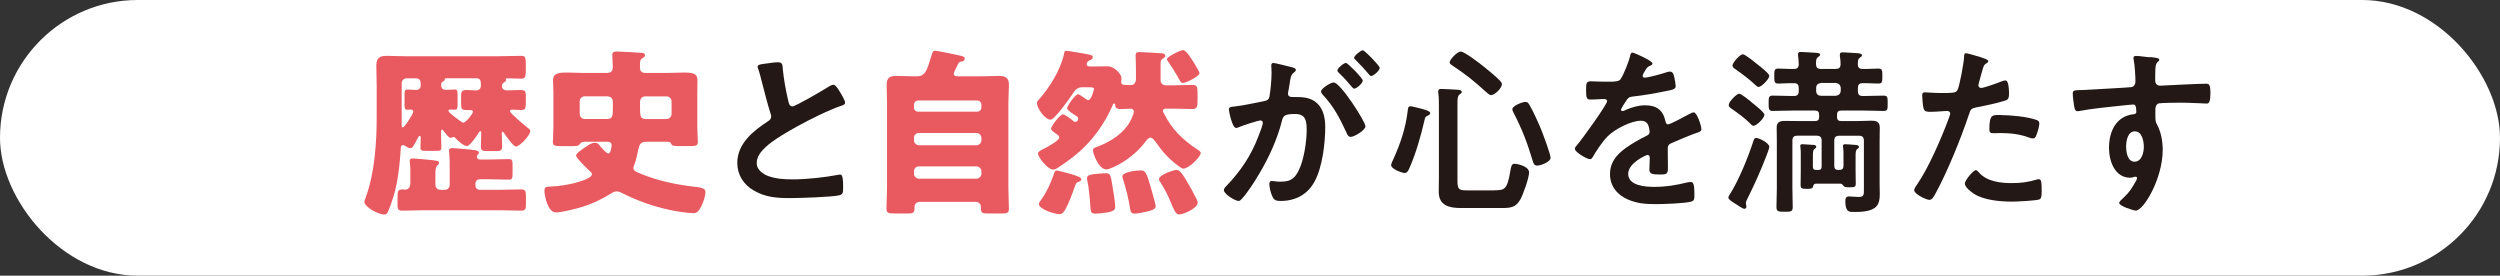 <?xml version="1.0" encoding="UTF-8"?><svg id="_レイヤー_2" xmlns="http://www.w3.org/2000/svg" viewBox="0 0 456.58 50.35"><rect x="0" y="0" width="456.58" height="50.35" fill="#333333" stroke="none"/><defs><style>.cls-1{fill:#fff;}.cls-2{fill:#e95960;}.cls-3{fill:#231815;}</style></defs><g id="_レイヤー_1-2"><g><rect class="cls-1" x="0" y="0" width="456.58" height="50.35" rx="25.17" ry="25.17"/><g><path class="cls-2" d="M68.79,15.41c0-1.14-.06-2.28-.06-3.42,0-1.37,.59-1.79,1.86-1.79,1.14,0,2.25,.07,3.39,.07h17.09c1.37,0,2.71-.07,4.08-.07,.88,0,.88,.29,.88,2.02,0,1.83,0,2.15-.91,2.15-.82,0-1.63-.07-2.45-.07-.13,0-.29,.03-.29,.16,0,.03,.03,.13,.03,.2,0,.2-.16,.26-.42,.42-.2,.16-.33,.39-.33,.65,0,.36,.23,.78,.95,.78,.78,0,1.56-.07,2.38-.07s1.04,.13,1.04,.98v1.4c0,1.11-.13,1.27-1.04,1.27-.49,0-.98-.07-1.47-.07-.16,0-.39,.1-.39,.29,0,.36,2.71,2.61,3.13,2.93,.29,.23,.59,.42,.59,.68,0,.75-1.89,2.84-2.64,2.84-.46,0-1.83-1.99-2.12-2.41-.06-.1-.2-.29-.29-.29-.13,0-.16,.13-.16,.26,0,.82,.07,1.63,.07,2.45,0,.75-.33,.82-1.11,.82h-1.6c-.85,0-1.17-.07-1.17-.82,0-.82,.06-1.66,.06-2.48,0-.1,0-.33-.16-.33-.13,0-.23,.16-.29,.26-.29,.49-1.6,2.45-2.15,2.45-.65,0-1.63-.95-2.09-1.43-.07-.1-.2-.23-.33-.23-.2,0-.33,.16-.59,.16-.36,0-1.04-.98-1.27-1.27-.07-.1-.16-.23-.26-.23-.2,0-.2,.26-.2,.72,0,.88,.06,1.73,.06,2.61,0,.49-.26,.55-.98,.55h-1.86c-.75,0-.98-.07-.98-.55,0-.62,.06-1.24,.06-1.86,0-.1-.03-.33-.2-.33s-.33,.36-.39,.49c-.65,1.24-.91,1.76-1.27,1.76-.33,0-.62-.16-.88-.36-.16-.1-.33-.2-.52-.2-.29,0-.36,.23-.39,.52-.13,2.18-.33,4.37-.75,6.52-.33,1.73-.88,3.39-1.53,4.99-.13,.36-.33,.65-.75,.65-1.01,0-3.62-1.34-3.62-2.35,0-.16,.2-.65,.26-.82,1.6-4.34,1.99-9.88,1.99-14.48v-6.16Zm6.16,16.43c0-.72,0-1.5-.1-2.12-.03-.2-.03-.23-.03-.29,0-.42,.26-.49,.62-.49,.42,0,2.77,.23,3.33,.29,1.08,.13,1.4,.13,1.4,.55,0,.2-.16,.33-.36,.49-.26,.26-.29,.95-.29,1.63v1.7c0,.78,.36,1.08,1.11,1.08h.59c.49,0,.91-.39,.91-.91v-3.46c0-.88-.03-1.83-.1-2.48,0-.1-.03-.2-.03-.29,0-.42,.29-.49,.62-.49s1.7,.13,2.12,.16c2.09,.2,2.71,.23,2.71,.68,0,.2-.1,.26-.23,.39-.1,.1-.13,.23-.13,.36,0,.49,.55,.49,.62,.49h1.76c1.14,0,2.31-.07,3.46-.07,.62,0,.68,.29,.68,1.14v1.47c0,.85-.07,1.14-.65,1.14-1.17,0-2.35-.07-3.49-.07h-1.86c-.46,0-.78,.33-.78,.78v.36c0,.46,.33,.78,.78,.78h3.78c1.27,0,2.54-.07,3.81-.07,.78,0,.85,.33,.85,1.37v1.34c0,.78-.07,1.17-.78,1.17-1.3,0-2.58-.07-3.88-.07h-14.12c-1.27,0-2.54,.07-3.82,.07-.78,0-.85-.29-.85-1.27v-1.17c0-1.11,.06-1.43,.88-1.43,.16,0,.36,.03,.55,.03,.46,0,.91-.36,.91-1.14v-1.66Zm-.68-17.54c-.49,0-.91,.39-.91,.91v7.73c0,.13,.03,.33,.2,.33,.33,0,1.92-2.48,1.92-2.9,0-.26-.26-.36-.49-.36-.16,0-.39,.03-.59,.03-.46,0-.52-.29-.52-.85v-2.09c0-.55,.13-.75,.52-.75s.95,.07,1.56,.07,.88-.29,.88-.91c0-.72-.1-1.21-.95-1.21h-1.63Zm7.37,0c-.42,0-.42,.03-.42,.26,0,.13-.13,.23-.26,.29-.36,.2-.39,.26-.39,.68,0,.72,.39,.88,1.01,.88,.55,0,1.11-.07,1.47-.07,.49,0,.52,.29,.52,1.08v1.57c0,.78-.03,1.04-.49,1.04-.29,0-.59-.03-.85-.03-.16,0-.33,.07-.33,.23,0,.29,1.14,1.14,1.83,1.63,.2,.13,.36,.26,.46,.33,.13,.1,.23,.2,.42,.2,.52,0,1.76-1.66,1.76-1.96s-.33-.33-.59-.33h-.46c-1.04,0-1.11-.2-1.11-1.24v-1.21c0-.95,.1-1.21,1.04-1.21,.55,0,1.14,.07,1.7,.07,.62,0,.88-.42,.88-.85,0-.95-.07-1.37-.91-1.37h-5.28Z"/><path class="cls-2" d="M106.71,25.91c-.36,0-.62,.1-.82,.39-.26,.39-.46,.39-2.02,.39h-1.3c-1.24,0-1.6-.07-1.6-.75,0-.42,.1-1.79,.1-2.84v-6.23c0-.85-.07-1.53-.07-2.25,0-1.37,1.43-1.37,2.51-1.37s2.05,.07,3.1,.07h4.17c.82,0,1.14-.33,1.14-1.14s-.1-1.63-.1-2.12c0-.59,.39-.65,.85-.65,.55,0,4.3,.2,4.7,.26,.23,.03,.42,.16,.42,.42,0,.23-.16,.36-.39,.49-.49,.26-.52,.59-.52,1.24v.52c0,.95,.65,.98,1.14,.98h3.78c1.04,0,2.05-.07,3.1-.07,1.6,0,2.48,.16,2.48,1.37,0,.75-.03,1.5-.03,2.25v6.23c0,1.14,.1,2.41,.1,2.8,0,.72-.36,.78-1.57,.78h-1.27c-1.6,0-1.86,0-2.05-.46-.13-.33-.49-.33-.82-.33h-3.49c-1.14,0-1.43,.23-1.7,1.53-.2,1.04-.36,1.7-.72,2.71-.07,.16-.16,.39-.16,.55,0,.52,.59,.75,1.01,.91,3.29,1.4,6.55,2.09,10.11,2.51,.68,.1,2.05,.13,2.05,.95,0,.55-.29,1.57-.52,2.09-.59,1.4-1.04,1.79-1.66,1.79-1.04,0-3.1-.33-4.14-.55-3.26-.68-6.1-1.7-9.06-3.2-.26-.13-.55-.23-.85-.23-.42,0-.81,.26-1.21,.49-.06,.03-.13,.1-.2,.13-2.64,1.57-4.79,2.38-8.54,3.1-.29,.07-.85,.13-1.11,.13-1.53,0-2.12-3.1-2.12-3.95,0-.78,.46-.75,1.08-.78,3.39-.1,7.6-1.34,7.6-2.22,0-.29-.29-.52-.52-.72-.42-.39-2.38-2.28-2.38-2.74,0-.42,1.43-1.34,1.83-1.6,.46-.33,1.01-.72,1.63-.72,.39,0,.55,.16,.81,.46,.26,.33,1.24,1.5,1.63,1.5,.46,0,.59-1.3,.59-1.5,0-.62-.52-.65-.88-.65h-4.11Zm5.22-7.24c0-.75-.39-1.08-1.14-1.08h-4.01c-.52,0-.91,.42-.91,.91v2.32c0,.49,.39,.91,.91,.91h4.01c1.14,0,1.14-.49,1.14-2.35v-.72Zm9.81,3.07c.49,0,.91-.42,.91-.91v-2.32c0-.49-.42-.91-.91-.91h-3.81c-.69,0-1.04,.39-1.04,1.08v.78c0,1.83,.03,2.28,1.14,2.28h3.72Z"/><path class="cls-3" d="M140.48,11.53c.49-.07,1.04-.16,1.57-.16,.91,0,.85,.49,.91,1.24,.2,1.96,.55,3.91,1.01,5.84,.1,.42,.2,.98,.75,.98,.59,0,5.8-3.07,6.65-3.62,.26-.13,.55-.33,.85-.33,.42,0,.98,.98,1.17,1.3,.26,.42,.95,1.53,.95,1.99,0,.33-.36,.42-.62,.52-2.35,.78-5.84,2.54-8.05,3.75-1.73,.95-4.5,2.54-5.87,3.85-.85,.82-1.6,1.7-1.6,2.93,0,1.17,1.14,1.99,2.15,2.35,1.37,.49,2.9,.59,4.34,.59,2.74,0,5.87-.36,8.51-.85,.1-.03,.2-.03,.29-.03,.46,0,.49,1.34,.49,2.02v.39c0,.85-.03,1.21-.68,1.37-1.24,.33-7.4,.52-8.97,.52-2.41,0-4.53-.13-6.68-1.4-1.83-1.04-3-2.87-3-5.02,0-3.55,2.93-5.87,5.64-7.63,.33-.23,.55-.46,.55-.85,0-.26-.03-.39-.13-.59-.39-1.17-1.3-4.63-1.63-5.97-.2-.75-.36-1.47-.62-2.15-.03-.13-.1-.26-.1-.39,0-.49,1.08-.49,2.12-.65Z"/><path class="cls-2" d="M174.19,13.42c0,.49,.39,.52,.88,.52h4.01c1.14,0,2.28-.07,3.42-.07s1.76,.36,1.76,1.6c0,1.11-.1,2.22-.1,3.33v15.46c0,1.27,.1,2.54,.1,3.85,0,.78-.33,.88-1.47,.88h-2.35c-.95,0-1.3-.1-1.3-.91v-.33c0-.49-.42-.88-.91-.88h-10.3c-.49,0-.91,.39-.91,.88v.36c0,.82-.39,.88-1.37,.88h-2.22c-1.21,0-1.53-.1-1.53-.88,0-1.3,.1-2.58,.1-3.85v-15.46c0-1.11-.07-2.22-.07-3.33,0-1.24,.55-1.6,1.73-1.6s2.28,.07,3.42,.07h.39c.88,0,1.37-.39,1.76-1.21,.33-.68,.59-1.63,.98-2.87,.13-.42,.26-.59,.59-.59,.39,0,3.85,.72,4.5,.88,.59,.13,.88,.2,.88,.55,0,.33-.2,.46-.52,.52-.36,.07-.49,.1-.65,.42-.03,.07-.1,.16-.16,.29-.23,.46-.65,1.27-.65,1.47Zm-7.27,6.2c0,.46,.33,.78,.78,.78h10.76c.42,0,.78-.33,.78-.78v-.49c0-.46-.36-.78-.78-.78h-10.76c-.42,0-.78,.33-.78,.78v.49Zm0,6c0,.49,.42,.91,.91,.91h10.5c.49,0,.91-.42,.91-.91v-.42c0-.52-.42-.91-.91-.91h-10.5c-.52,0-.91,.36-.91,.91v.42Zm0,6.1c0,.49,.42,.91,.91,.91h10.5c.49,0,.91-.42,.91-.91v-.42c0-.49-.42-.91-.91-.91h-10.5c-.52,0-.91,.36-.91,.91v.42Z"/><path class="cls-2" d="M197.67,15.93c-.82,0-1.34,.49-1.73,1.14-.49,.78-3.33,4.79-4.08,4.79-1.01,0-2.48-2.09-2.48-3.03,0-.26,.16-.42,.33-.62,1.96-2.18,3.98-5.45,4.6-8.31,.1-.39,.06-.62,.46-.62,.29,0,2.28,.36,2.71,.42,1.83,.33,2.09,.36,2.09,.75,0,.29-.26,.46-.52,.55-.52,.16-.59,.65-.59,.75,0,.36,.42,.39,.68,.39h.95c.75,0,1.47-.03,2.22-.03,1.08,0,2.51,1.3,2.51,2.22,0,.26-.06,.42-.06,.62,0,.55,.33,.59,1.79,.59,.46,0,.91-.33,.91-1.11v-1.63c0-1.21-.06-2.51-.06-2.67,0-.52,.26-.62,.72-.62s3.75,.2,4.14,.23c.26,.03,.55,.13,.55,.46,0,.23-.2,.36-.39,.46-.42,.26-.46,.49-.46,.98v3.03c0,.49,.39,.91,.91,.91h1.5c1.11,0,2.45-.07,3.33-.07s1.01,.26,1.01,1.53v1.27c0,1.17-.07,1.6-1.01,1.6-1.11,0-2.22-.07-3.33-.07h-1.3c-.07,0-.69-.07-.69,.42,0,.16,.16,.42,.26,.59,1.37,2.74,3.39,4.7,5.9,6.36,.33,.2,.75,.46,.75,.72,0,.72-2.18,2.87-3.2,2.87-.23,0-.72-.39-.95-.55-1.73-1.27-2.9-2.64-4.14-4.4-.2-.26-.52-.72-.88-.72-.39,0-.78,.52-.98,.82-1.4,1.86-3.59,3.59-5.71,4.53-.36,.16-.98,.46-1.37,.46-1.4,0-2.45-2.87-2.45-3.49,0-.42,.36-.49,.98-.72,2.25-.88,4.53-2.32,5.74-4.43,.26-.42,.75-1.5,.75-1.96,0-.29-.29-.49-.55-.49-.62,0-1.21,.07-1.83,.07-.42,0-.95-.07-1.01-.55,0-.16,0-.46-.23-.46-.16,0-.2,.13-.23,.23-.13,.39-1.01,2.15-1.24,2.54-.98,1.66-2.09,3.23-3.42,4.63-1.57,1.66-3.39,3.03-5.28,4.27-.29,.2-.59,.39-.95,.39-1.01,0-2.77-2.28-2.77-2.93,0-.36,.52-.59,.95-.82,.1-.03,.16-.07,.23-.1,.52-.26,2.71-1.47,2.71-1.99,0-.23-.2-.42-.36-.55-.69-.46-1.14-.78-1.14-1.08,0-.49,1.66-2.61,2.15-2.61,.42,0,1.53,.88,1.86,1.17,.13,.13,.23,.2,.42,.2,.29,0,.52-.23,.52-.55,0-.23-.13-.42-.33-.52-.36-.23-1.7-1.04-1.7-1.4,0-.39,1.47-2.58,2.02-2.58,.2,0,1.24,.75,1.47,.91,.13,.1,.23,.16,.39,.16,.59,0,1.04-1.99,1.04-2.05,0-.2-.13-.29-.98-.29h-1.17Zm-2.22,15.81c1.34,.42,2.02,.62,2.02,1.04,0,.29-.42,.42-.65,.49-.26,.07-.39,.46-.49,.68-.39,1.21-1.17,3.26-1.79,4.34-.26,.42-.49,.82-1.08,.82-.81,0-3.72-.88-3.72-1.86,0-.26,.26-.55,.42-.78,.98-1.37,1.66-2.84,2.22-4.43,.23-.72,.33-.91,.62-.91,.16,0,2.12,.52,2.45,.62Zm7.7,2.15c.16,.91,.52,3.03,.52,3.85,0,.55-.26,.82-1.3,1.04-.55,.1-1.79,.23-2.35,.23-.78,0-.81-.36-.88-1.24-.1-1.4-.26-3.59-.59-4.92-.03-.1-.03-.23-.03-.33,0-.59,.88-.65,1.34-.72s1.66-.16,2.09-.16c.82,0,.88,.29,1.21,2.25Zm5.12-2.77c1.01,0,1.14,.49,2.02,3.52,.13,.42,.78,2.74,.78,3,0,.65-.95,.85-1.96,1.08-.52,.13-1.37,.29-1.92,.29-.65,0-.72-.42-.81-.98-.23-1.63-.75-3.62-1.24-5.18-.07-.16-.16-.46-.16-.62,0-.85,2.64-1.11,3.29-1.11Zm6.62-.1c.65,0,1.34,1.21,1.73,1.86,.81,1.34,1.24,2.15,1.92,3.49,.1,.23,.2,.39,.2,.62,0,1.04-2.58,2.18-3.42,2.18-.59,0-1.01-1.04-1.4-1.99-.55-1.34-1.24-2.77-2.05-3.98-.1-.13-.2-.29-.2-.46,0-.88,2.9-1.73,3.23-1.73Zm1.14-21.88c.62,0,1.56,1.6,2.02,2.32,.03,.07,.1,.2,.2,.33,.29,.52,.82,1.37,.82,1.57,0,.59-2.48,1.79-3,1.79-.36,0-.46-.16-.78-.78-.1-.16-.2-.33-.29-.52-.39-.68-1.24-2.02-1.66-2.61-.1-.13-.23-.29-.23-.42,0-.46,2.48-1.66,2.93-1.66Z"/><path class="cls-3" d="M235.81,12.25c.26,.07,.85,.16,.85,.52,0,.2-.13,.29-.29,.42-.62,.46-.68,.98-.85,2.15-.07,.36-.13,.82-.23,1.34-.03,.13-.07,.26-.07,.39,0,.46,.33,.65,.72,.65h.39c1.3,0,2.54,0,3.68,.72,1.63,1.08,2.02,2.93,2.02,4.76,0,2.97-.52,7.37-1.96,9.98-1.3,2.38-3.52,3.52-6.16,3.52-.72,0-1.17-.07-1.5-.75-.29-.55-.59-1.73-.59-2.35,0-.29,.1-.55,.46-.55,.33,0,.82,.13,1.47,.13,1.79,0,2.61-.39,3.42-2.02,.95-1.86,1.47-5.25,1.47-7.37,0-1.6-.1-2.97-2.09-2.97-1.83,0-2.18,.26-2.41,1.17-.81,3.33-2.41,6.82-4.17,9.75-.72,1.24-2.25,3.65-3.23,4.63-.13,.16-.33,.33-.55,.33-.59,0-2.67-1.24-2.67-1.99,0-.29,.26-.55,.46-.75,2.58-2.67,4.53-5.58,5.84-9.06,.23-.59,.81-1.99,.81-2.48,0-.29-.23-.42-.42-.42-.49,0-3.16,.91-3.75,1.14-.2,.07-.46,.23-.69,.23-.78,0-1.34-3.2-1.34-3.39,0-.49,.55-.49,.95-.52,1.83-.2,3.65-.65,5.45-.98,.65-.13,.95-.33,1.04-1.01,.2-1.14,.36-3.03,.36-4.21,0-.52-.06-1.21-.06-1.27,0-.26,.1-.49,.39-.49,.33,0,2.77,.62,3.26,.75Zm13.57,10.79c0,.75-2.05,1.96-2.71,1.96-.42,0-.62-.42-.75-.75-1.24-2.67-2.31-4.79-4.37-6.98-.13-.16-.29-.36-.29-.55,0-.59,1.79-1.66,2.31-1.66,1.24,0,5.8,7.17,5.8,7.99Zm-.49-8.35c0,.52-1.14,1.5-1.57,1.5-.16,0-.33-.23-.46-.36-.72-.88-1.5-1.73-2.32-2.51-.13-.13-.29-.29-.29-.46,0-.39,1.17-1.37,1.56-1.37,.33,0,3.07,2.8,3.07,3.2Zm3.1-2.31c0,.52-1.17,1.5-1.57,1.5-.2,0-.29-.16-.46-.36-.75-.88-1.5-1.7-2.32-2.51-.13-.1-.33-.29-.33-.46,0-.39,1.24-1.37,1.57-1.37,.36,0,3.1,2.84,3.1,3.2Z"/><path class="cls-3" d="M260.75,21.12c-.52,.23-.49,.42-.62,.95-.65,2.84-1.57,6.03-2.74,8.67-.16,.36-.39,.85-.85,.85-.55,0-2.48-.75-2.48-1.43,0-.23,.29-.88,.42-1.11,1.3-2.9,2.22-5.58,2.61-8.77,.03-.36,.03-.88,.52-.88,.23,0,1.4,.33,1.73,.39,.91,.23,1.86,.52,1.86,.85,0,.26-.26,.39-.46,.49Zm12.16,13.63c1.86,0,2.35-.07,2.93-3.55,.13-.72,.2-1.3,.78-1.3,.29,0,2.64,.39,2.64,1.6,0,.98-1.08,3.98-1.57,4.89-.88,1.56-1.86,1.6-3.52,1.6h-7.4c-2.12,0-4.01-.46-4.01-2.97,0-.85,.03-1.7,.03-2.54v-12.91c0-.88,0-1.83-.1-2.51-.03-.1-.03-.26-.03-.36,0-.39,.26-.46,.59-.46,.42,0,2.71,.13,3.16,.16,.23,.03,.55,.1,.55,.39,0,.23-.16,.29-.39,.46-.36,.26-.39,.85-.39,1.57v14.22c0,1.63,.33,1.73,1.86,1.73h4.86Zm-.62-17.38c-.29,0-.78-.49-1.01-.68-2.15-1.96-3.49-3.03-5.94-4.66-.2-.13-.59-.36-.59-.65,0-.42,1.3-1.96,2.05-1.96,.65,0,3.49,2.18,4.14,2.71,.95,.75,2.25,1.83,3.06,2.67,.16,.2,.29,.33,.29,.59,0,.72-1.3,1.99-2.02,1.99Zm8.48,12.88c-.59,0-.72-.46-.82-.78-1.04-3.42-1.86-5.64-3.52-8.87-.1-.16-.23-.46-.23-.65,0-.65,1.89-1.34,2.38-1.34,.39,0,.55,.2,.75,.55,.72,1.24,1.6,3.2,2.15,4.53,.33,.85,1.7,4.43,1.7,5.15s-1.79,1.4-2.41,1.4Z"/><path class="cls-3" d="M301.8,11.6c0,.2-.23,.33-.39,.39-.52,.2-.65,.36-1.08,1.11-.1,.16-.33,.55-.33,.75,0,.23,.16,.33,.36,.33,.65,0,3.1-.68,3.78-.91,.23-.1,.59-.2,.82-.2,.55,0,.72,.52,.81,.98,.1,.42,.26,1.3,.26,1.76,0,.55-1.04,.68-1.73,.82-2.05,.42-4.11,.78-6.16,1.01-.52,.07-.65,.13-.98,.52-.2,.26-1.11,1.66-1.11,1.89,0,.13,.13,.23,.26,.23,.2,0,.42-.1,.59-.2,1.11-.49,2.35-.85,3.55-.85,2.09,0,3.29,.88,3.72,2.93,.07,.29,.16,.55,.49,.55,.39,0,3.29-1.57,3.82-1.86,.23-.1,.59-.33,.85-.33,.62,0,1.4,2.51,1.4,3.07,0,.39-.36,.52-.98,.72-.13,.07-.29,.1-.46,.16-1.3,.49-2.58,1.04-3.85,1.6-.59,.23-.85,.42-.85,1.08v.42c0,1.01,.03,1.99,.03,3,0,1.17-.16,1.3-1.4,1.3-1.4,0-1.99-.07-1.99-.91,0-.72,.07-1.43,.07-2.12,0-.29-.1-.55-.42-.55-.16,0-3.52,1.43-3.52,3.46,0,2.18,3.16,2.38,4.73,2.38,2.18,0,3.95-.29,6.07-.82,.2-.03,.42-.07,.65-.07,.42,0,.65,.36,.65,2.22,0,.98-.03,1.24-.75,1.4-1.24,.29-4.86,.42-6.26,.42-1.86,0-3.42-.1-5.15-.85-1.99-.88-3.26-2.45-3.26-4.66,0-2.93,2.38-4.53,4.63-5.87,.65-.39,1.34-.75,2.02-1.08,.33-.16,.59-.36,.59-.75,0-.23-.1-.68-.16-.91-.16-.72-.68-1.11-1.43-1.11-1.83,0-4.83,1.57-6.1,2.87-.95,.95-2.05,2.64-2.74,3.82-.1,.16-.23,.33-.46,.33-.59,0-2.77-1.3-2.77-1.89,0-.26,.26-.52,.42-.72,.75-.82,5.48-7.37,5.48-7.99,0-.29-.26-.39-.72-.39-.52,0-1.27,.1-2.28,.1-.72,0-.85-.16-.85-1.83,0-1.3,.13-1.5,.95-1.5,.55,0,1.4,.07,2.35,.07h.95c.85,0,1.73-.03,2.02-.42,.55-.72,1.53-3.26,1.76-4.21,.07-.36,.13-.68,.46-.68,.29,0,3.65,1.5,3.65,1.99Z"/><path class="cls-3" d="M322.6,28.46c-.98,2.58-2.19,5.28-3.42,7.73-.13,.26-.33,.65-.33,.91,0,.16,.1,.46,.1,.65s-.13,.39-.39,.39c-.23,0-1.21-.65-1.76-1.01-.29-.2-1.14-.65-1.14-1.04,0-.16,.1-.36,.2-.49,1.73-2.71,3.42-6.91,4.4-9.95,.1-.26,.2-.46,.46-.46,.52,0,2.41,.91,2.41,1.63,0,.26-.39,1.3-.52,1.63Zm-2.35-5.48c-.23,0-.52-.29-.68-.49-.95-.95-2.22-1.86-3.33-2.64-.33-.23-.52-.36-.52-.65,0-.65,1.47-2.09,1.92-2.09,.39,0,2.12,1.43,2.48,1.76,.42,.33,2.12,1.66,2.12,2.09,0,.59-1.43,2.02-1.99,2.02Zm.91-7.11c-.26,0-.49-.26-.65-.42-1.04-.98-2.38-1.99-3.55-2.8-.23-.16-.55-.36-.55-.68,0-.52,1.34-2.05,1.89-2.05,.46,0,2.28,1.53,2.74,1.89,.39,.33,2.09,1.6,2.09,2.05,0,.55-1.4,2.02-1.96,2.02Zm14.77,15.16c.52,0,.75-.23,.75-.78v-2.05c0-.46,0-.88-.07-1.3-.03-.1-.03-.16-.03-.23,0-.29,.2-.33,.42-.33,.36,0,1.53,.1,1.92,.13,.23,.03,.59,.07,.59,.36,0,.2-.16,.26-.29,.36-.36,.26-.33,.75-.33,1.83v2.18c0,.75,.03,1.53,.03,2.32,0,.65-.2,.68-1.14,.68-.65,0-.88-.03-1.04-.2-.16-.2-.29-.42-.59-.46h-4.5c-.33,.03-.46,.2-.52,.49-.07,.36-.23,.46-1.14,.46s-1.14-.07-1.14-.68c0-.82,.03-1.6,.03-2.41v-3.2c0-.46,0-.91-.07-1.34,0-.07-.03-.16-.03-.23,0-.29,.26-.29,.49-.29,.26,0,1.73,.1,2.02,.13,.16,.03,.42,.1,.42,.33,0,.2-.13,.26-.29,.39-.36,.23-.33,.78-.33,1.83v1.4c0,.42,.16,.62,.62,.62h.36c.46,0,.62-.2,.62-.62v-4.73c0-.62-.26-.91-.91-.91h-3.52c-.65,0-.91,.29-.91,.91v8.84c0,1.08,.06,2.15,.06,3.26,0,.88-.33,.88-1.47,.88s-1.5-.03-1.5-.88c0-1.11,.07-2.18,.07-3.26v-8.8c0-.82-.03-1.6-.03-2.41,0-1.08,.62-1.24,1.57-1.24,.85,0,1.7,.03,2.51,.03h2.93c.52,0,.75-.23,.75-.75v-.39c0-.55-.23-.78-.75-.78h-4.14c-1.21,0-2.38,.07-3.59,.07-.75,0-.75-.39-.75-1.4,0-1.08,0-1.4,.78-1.4,1.17,0,2.38,.07,3.55,.07h.26c.65,0,.91-.26,.91-.91v-.52c0-.62-.23-.91-.85-.91-.98-.03-1.92,.07-2.9,.07-.72,0-.72-.39-.72-1.37s0-1.37,.72-1.37c.98,0,1.92,.1,2.9,.07,.55,0,.82-.23,.85-.82-.03-.55-.03-1.04-.13-1.6v-.29c0-.36,.26-.39,.55-.39,.49,0,2.25,.13,2.8,.16,.2,.03,.68,.03,.68,.33,0,.2-.16,.29-.39,.46-.36,.26-.36,.65-.36,1.27,.03,.62,.26,.88,.91,.88h2.67c.59,0,.88-.2,.91-.82,0-.52-.03-1.01-.13-1.53v-.26c0-.39,.23-.42,.55-.42,.46,0,2.25,.13,2.77,.16,.2,.03,.72,.07,.72,.36,0,.2-.13,.26-.39,.46-.36,.26-.36,.59-.36,1.14-.03,.62,.23,.91,.85,.91,.98,.03,1.92-.07,2.87-.07,.75,0,.75,.36,.75,1.37s0,1.37-.72,1.37c-.98,0-1.92-.1-2.9-.07-.62,0-.85,.29-.85,.91v.52c0,.65,.26,.91,.91,.91h.23c1.21,0,2.38-.07,3.55-.07,.78,0,.75,.39,.75,1.4,0,1.08,.03,1.4-.75,1.4-1.21,0-2.38-.07-3.55-.07h-4.17c-.55,0-.78,.23-.78,.78v.39c0,.52,.23,.75,.78,.75h2.93c.85,0,1.7-.07,2.54-.07,.95,0,1.56,.2,1.56,1.27,0,.78-.03,1.57-.03,2.38v7.96c0,.59,.03,1.17,.03,1.73,0,.95-.1,1.99-.91,2.58-1.01,.72-2.64,.75-3.85,.75-.72,0-1.53,.1-1.53-1.96,0-.49,.13-.88,.65-.88,.49,0,1.14,.1,1.79,.1,1.01,0,.95-.49,.95-1.47v-8.8c0-.62-.26-.91-.88-.91h-3.62c-.65,0-.91,.29-.91,.91v4.57c0,.55,.23,.78,.78,.78h.1Zm-3.33-15.88c-.59,.07-.91,.36-.91,.91v.52c0,.59,.33,.91,.91,.91h2.67c.55-.07,.85-.33,.91-.91v-.52c-.06-.55-.36-.85-.91-.91h-2.67Z"/><path class="cls-3" d="M361.92,10.52c.29,.1,1.21,.33,1.21,.68,0,.16-.2,.26-.29,.33-.49,.29-.52,.42-.75,1.14-.1,.36-.78,2.74-.78,2.9,0,.29,.23,.49,.49,.49,.59,0,3.13-.95,3.78-1.21,.23-.1,.46-.16,.68-.16,.65,0,.65,1.99,.65,2.48,0,.55-.07,1.01-.62,1.17-1.6,.52-3.68,.95-5.35,1.27-.95,.2-1.04,.36-1.34,1.27-1.47,4.4-3.88,10.34-6.07,14.38-.42,.78-.68,1.24-1.17,1.24-.52,0-2.77-1.04-2.77-1.76,0-.33,.36-.82,.55-1.08,2.05-2.93,4.5-8.61,5.77-12.06,.06-.2,.26-.68,.26-.85,0-.33-.26-.49-.59-.49-.46,0-1.89,.16-2.9,.16-.65,0-1.17,.03-1.37-.59-.13-.42-.26-1.89-.26-2.38,0-.36,.1-.59,.49-.59,.29,0,1.66,.13,3.07,.13,2.09,0,2.58-.03,2.87-.52,.39-.65,1.17-4.99,1.21-5.93,.03-.49,.03-.82,.36-.82,.29,0,2.45,.65,2.87,.78Zm-.46,21.03c1.43,1.6,3.91,1.89,5.9,1.89,1.7,0,3.03-.16,4.63-.65,.1-.03,.23-.07,.33-.07,.55,0,.55,.75,.55,2.05,0,.65,.03,1.4-.36,1.63-.59,.26-4.27,.42-5.09,.42-2.15,0-5.15-.26-6.98-1.47-.52-.36-1.6-1.17-1.6-1.86,0-.49,1.5-2.41,2.02-2.41,.23,0,.46,.29,.59,.46Zm3.98-10.53c1.73,0,4.92,.29,6.55,.91,.29,.1,.46,.29,.46,.65,0,.49-.39,1.83-.62,2.28-.13,.29-.26,.42-.59,.42-.23,0-.46-.07-.68-.16-1.63-.62-3.42-.82-5.18-.82-.42,0-.82,.03-1.24,.03-.65,0-.82-.16-.82-.72,0-2.8,.59-2.61,2.12-2.61Z"/><path class="cls-3" d="M392.6,10.42c.78,.07,1.76,.16,1.76,.46,0,.16-.1,.26-.2,.36-.23,.16-.49,.42-.52,1.37-.03,.68-.03,1.4-.03,2.09,0,.62,.36,.95,.95,.95,.26,0,1.53-.1,1.89-.1,1.6-.07,5.09-.26,6.49-.26,.52,0,.75,.2,.75,1.66,0,1.99-.39,1.96-.72,1.96-.46,0-2.9-.16-4.73-.16-.59,0-3.62,.03-3.98,.13-.46,.16-.62,.62-.62,1.08v1.14c0,.91,.03,1.17,.33,1.7,.72,1.34,1.01,3.07,1.01,4.57,0,5.25-3.49,11.09-4.92,11.09-.39,0-3.03-.82-3.03-1.4,0-.26,.55-.72,.75-.91,1.24-1.17,1.53-1.73,2.35-3.16,.06-.16,.16-.29,.16-.49,0-.1-.1-.23-.23-.23-.1,0-.16,0-.26,.03-.23,.07-.52,.16-.75,.16-2.84,0-3.88-3.06-3.88-5.45,0-3,1.3-5.87,4.6-6.16,.16-.03,.39-.13,.39-.39,0-1.21-.23-1.37-.59-1.37-.26,0-1.76,.16-2.15,.2-1.7,.16-5.9,.62-7.47,.95-.16,.03-.33,.07-.49,.07-.52,0-.55-.46-.65-.88-.1-.55-.26-1.79-.26-2.35,0-.65,.29-.59,1.89-.65,.88-.03,8.54-.46,8.84-.52,.49-.13,.72-.52,.72-1.01,0-1.01-.13-3.07-.33-4.04-.03-.1-.03-.16-.03-.26,0-.26,.16-.39,.42-.39,.75,0,1.76,.2,2.54,.26Zm-4.3,16.34c0,.98,.23,2.77,1.53,2.77s1.7-1.66,1.7-2.67-.29-2.87-1.63-2.87-1.6,1.79-1.6,2.77Z"/></g></g></g></svg>